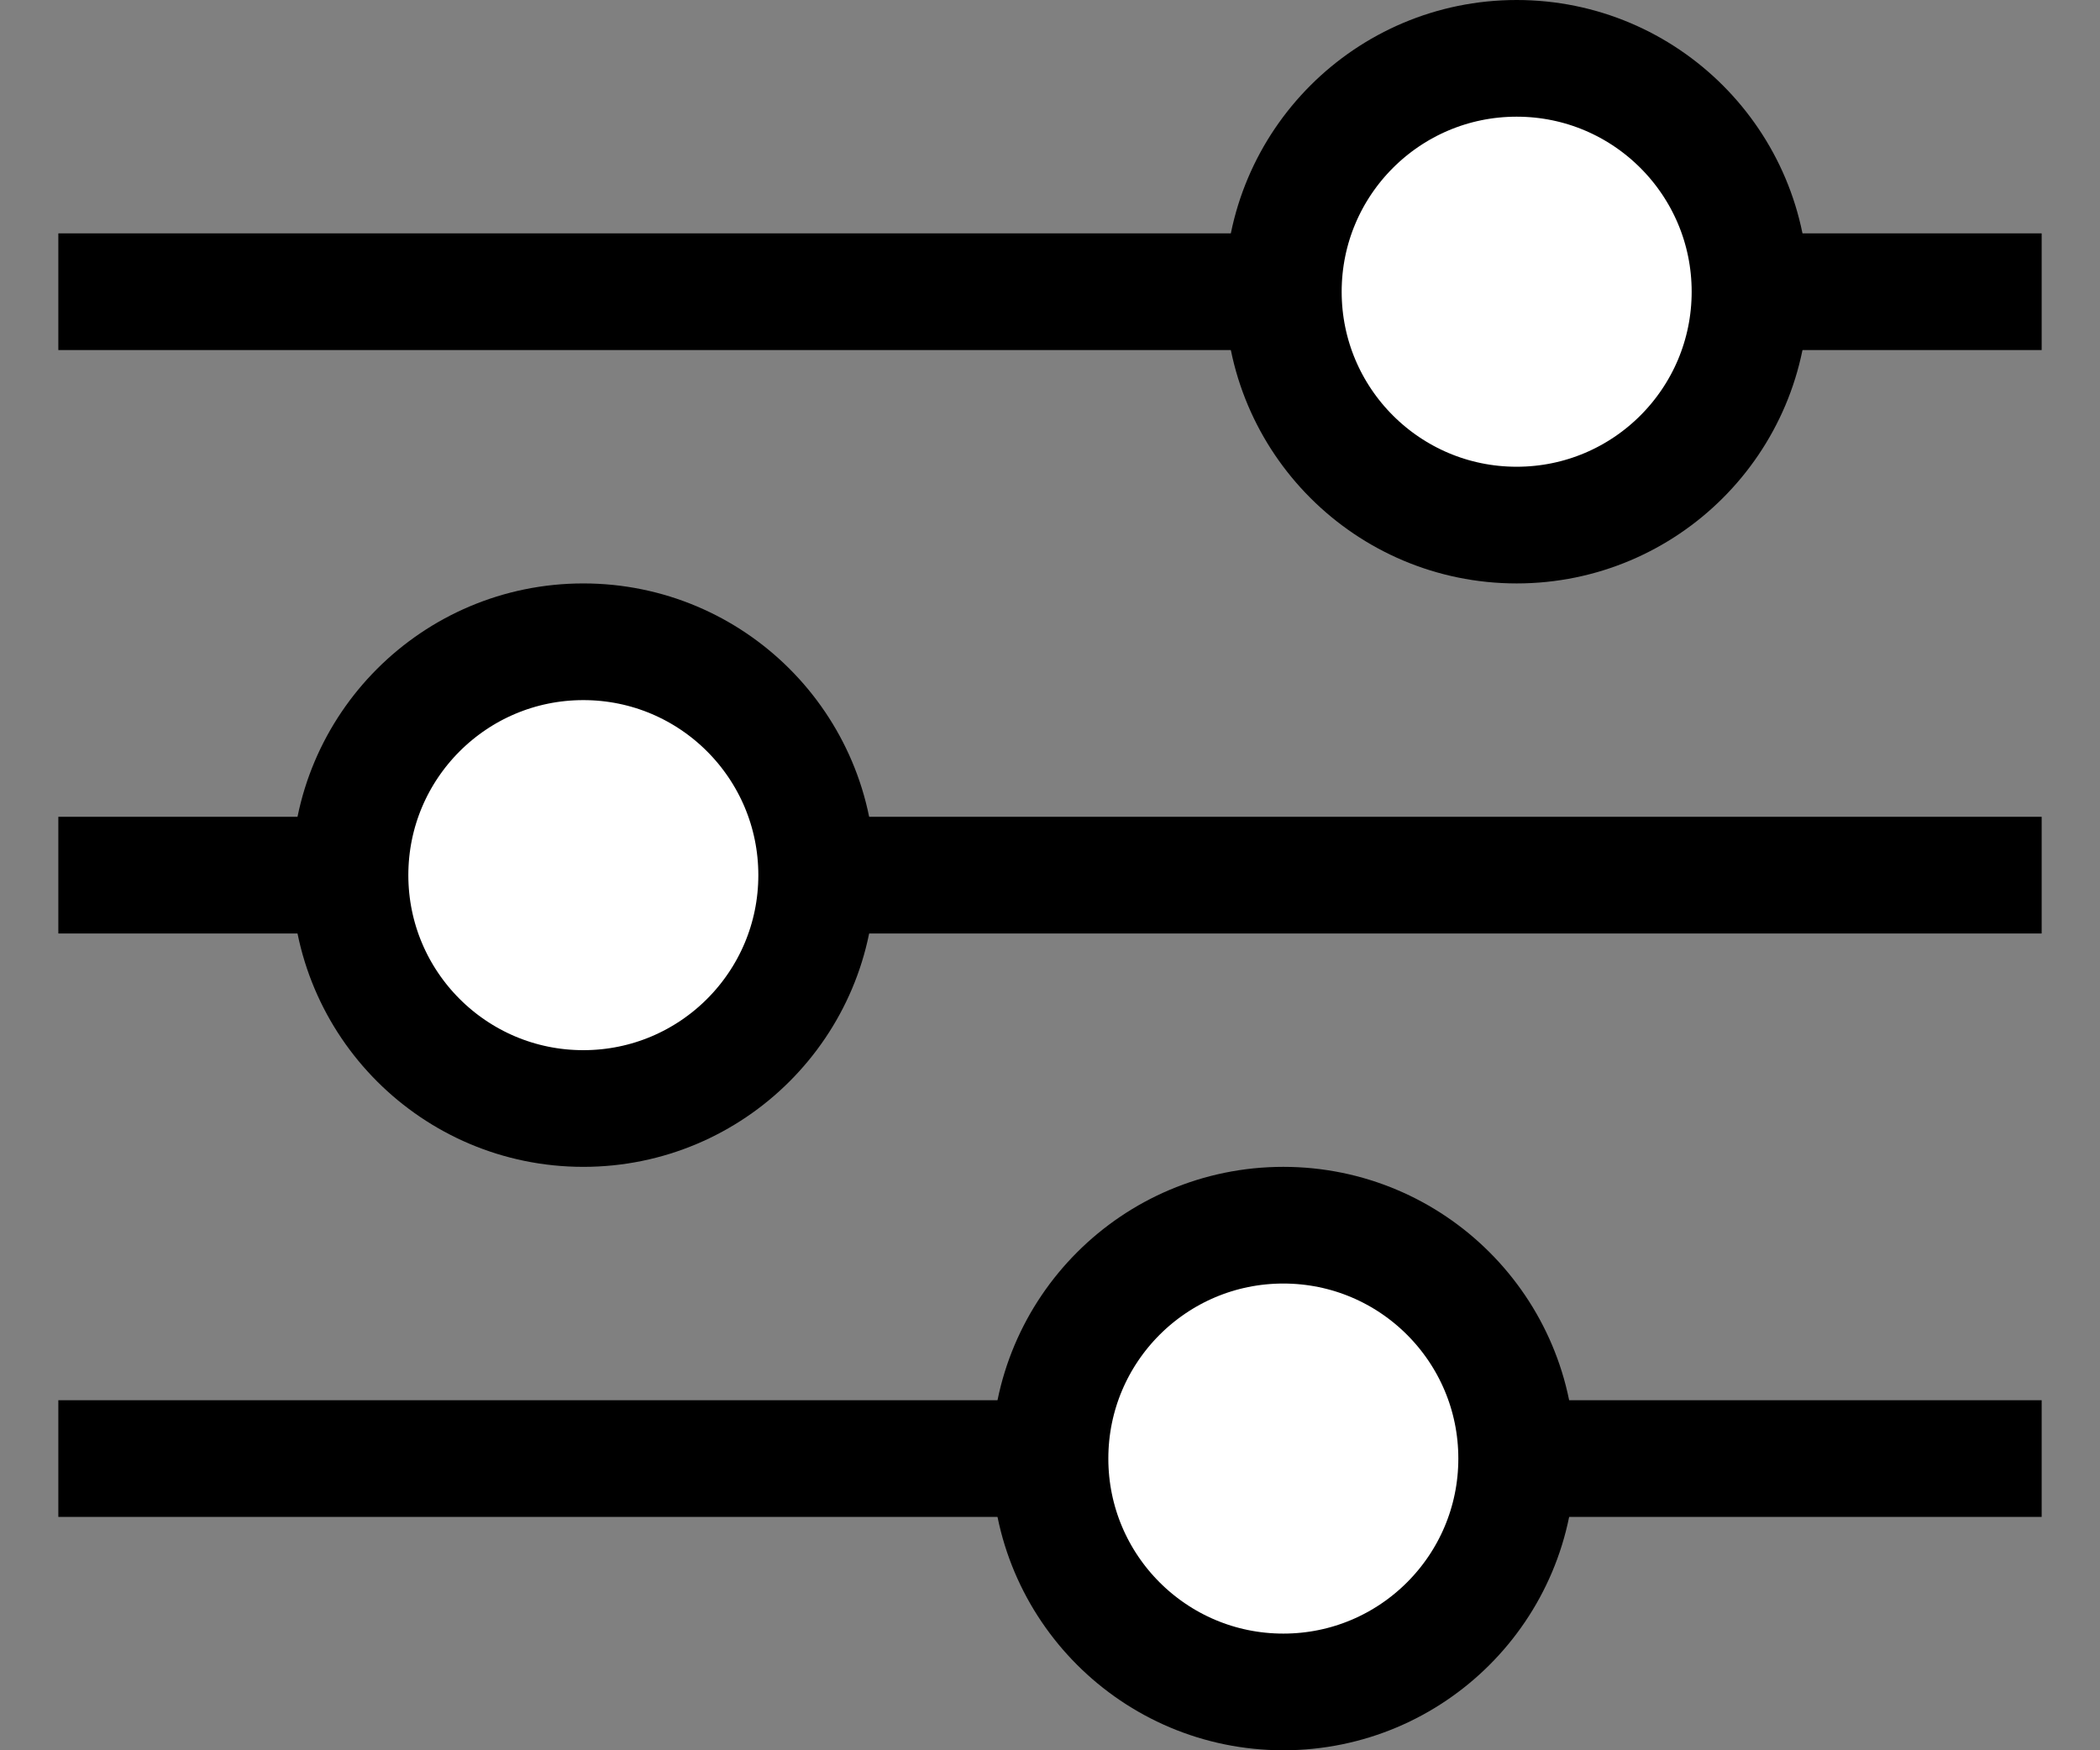 <?xml version="1.0" encoding="UTF-8"?>
<svg width="18px" height="15px" viewBox="0 0 18 15" version="1.1" xmlns="http://www.w3.org/2000/svg" xmlns:xlink="http://www.w3.org/1999/xlink">
    <rect x="0" y="0" width="18" height="15" fill="#808080" stroke="none"/>
    <title>Filter Icon</title>
    <g id="1.0-Filters" stroke="none" stroke-width="1" fill="none" fill-rule="evenodd">
        <g id="🚧💻-3.1_Filters_976" transform="translate(-503, -380)" stroke="#000000">
            <g id="Filters/Desktop/Horizontal" transform="translate(16, 363)">
                <g id="All-Filters" transform="translate(488, 13)">
                    <g id="Filter-Icon" transform="translate(0, 4)">
                        <line x1="8.32667268e-17" y1="2.5" x2="16" y2="2.5" id="Line" stroke-linecap="square"></line>
                        <circle id="Oval" fill="#FFFFFF" cx="12" cy="2.5" r="2"></circle>
                        <line x1="8.32667268e-17" y1="7.5" x2="16" y2="7.5" id="Line" stroke-linecap="square"></line>
                        <circle id="Oval" fill="#FFFFFF" cx="4" cy="7.5" r="2"></circle>
                        <line x1="8.32667268e-17" y1="12.5" x2="16" y2="12.5" id="Line" stroke-linecap="square"></line>
                        <circle id="Oval" fill="#FFFFFF" cx="10" cy="12.5" r="2"></circle>
                    </g>
                </g>
            </g>
        </g>
    </g>
</svg>